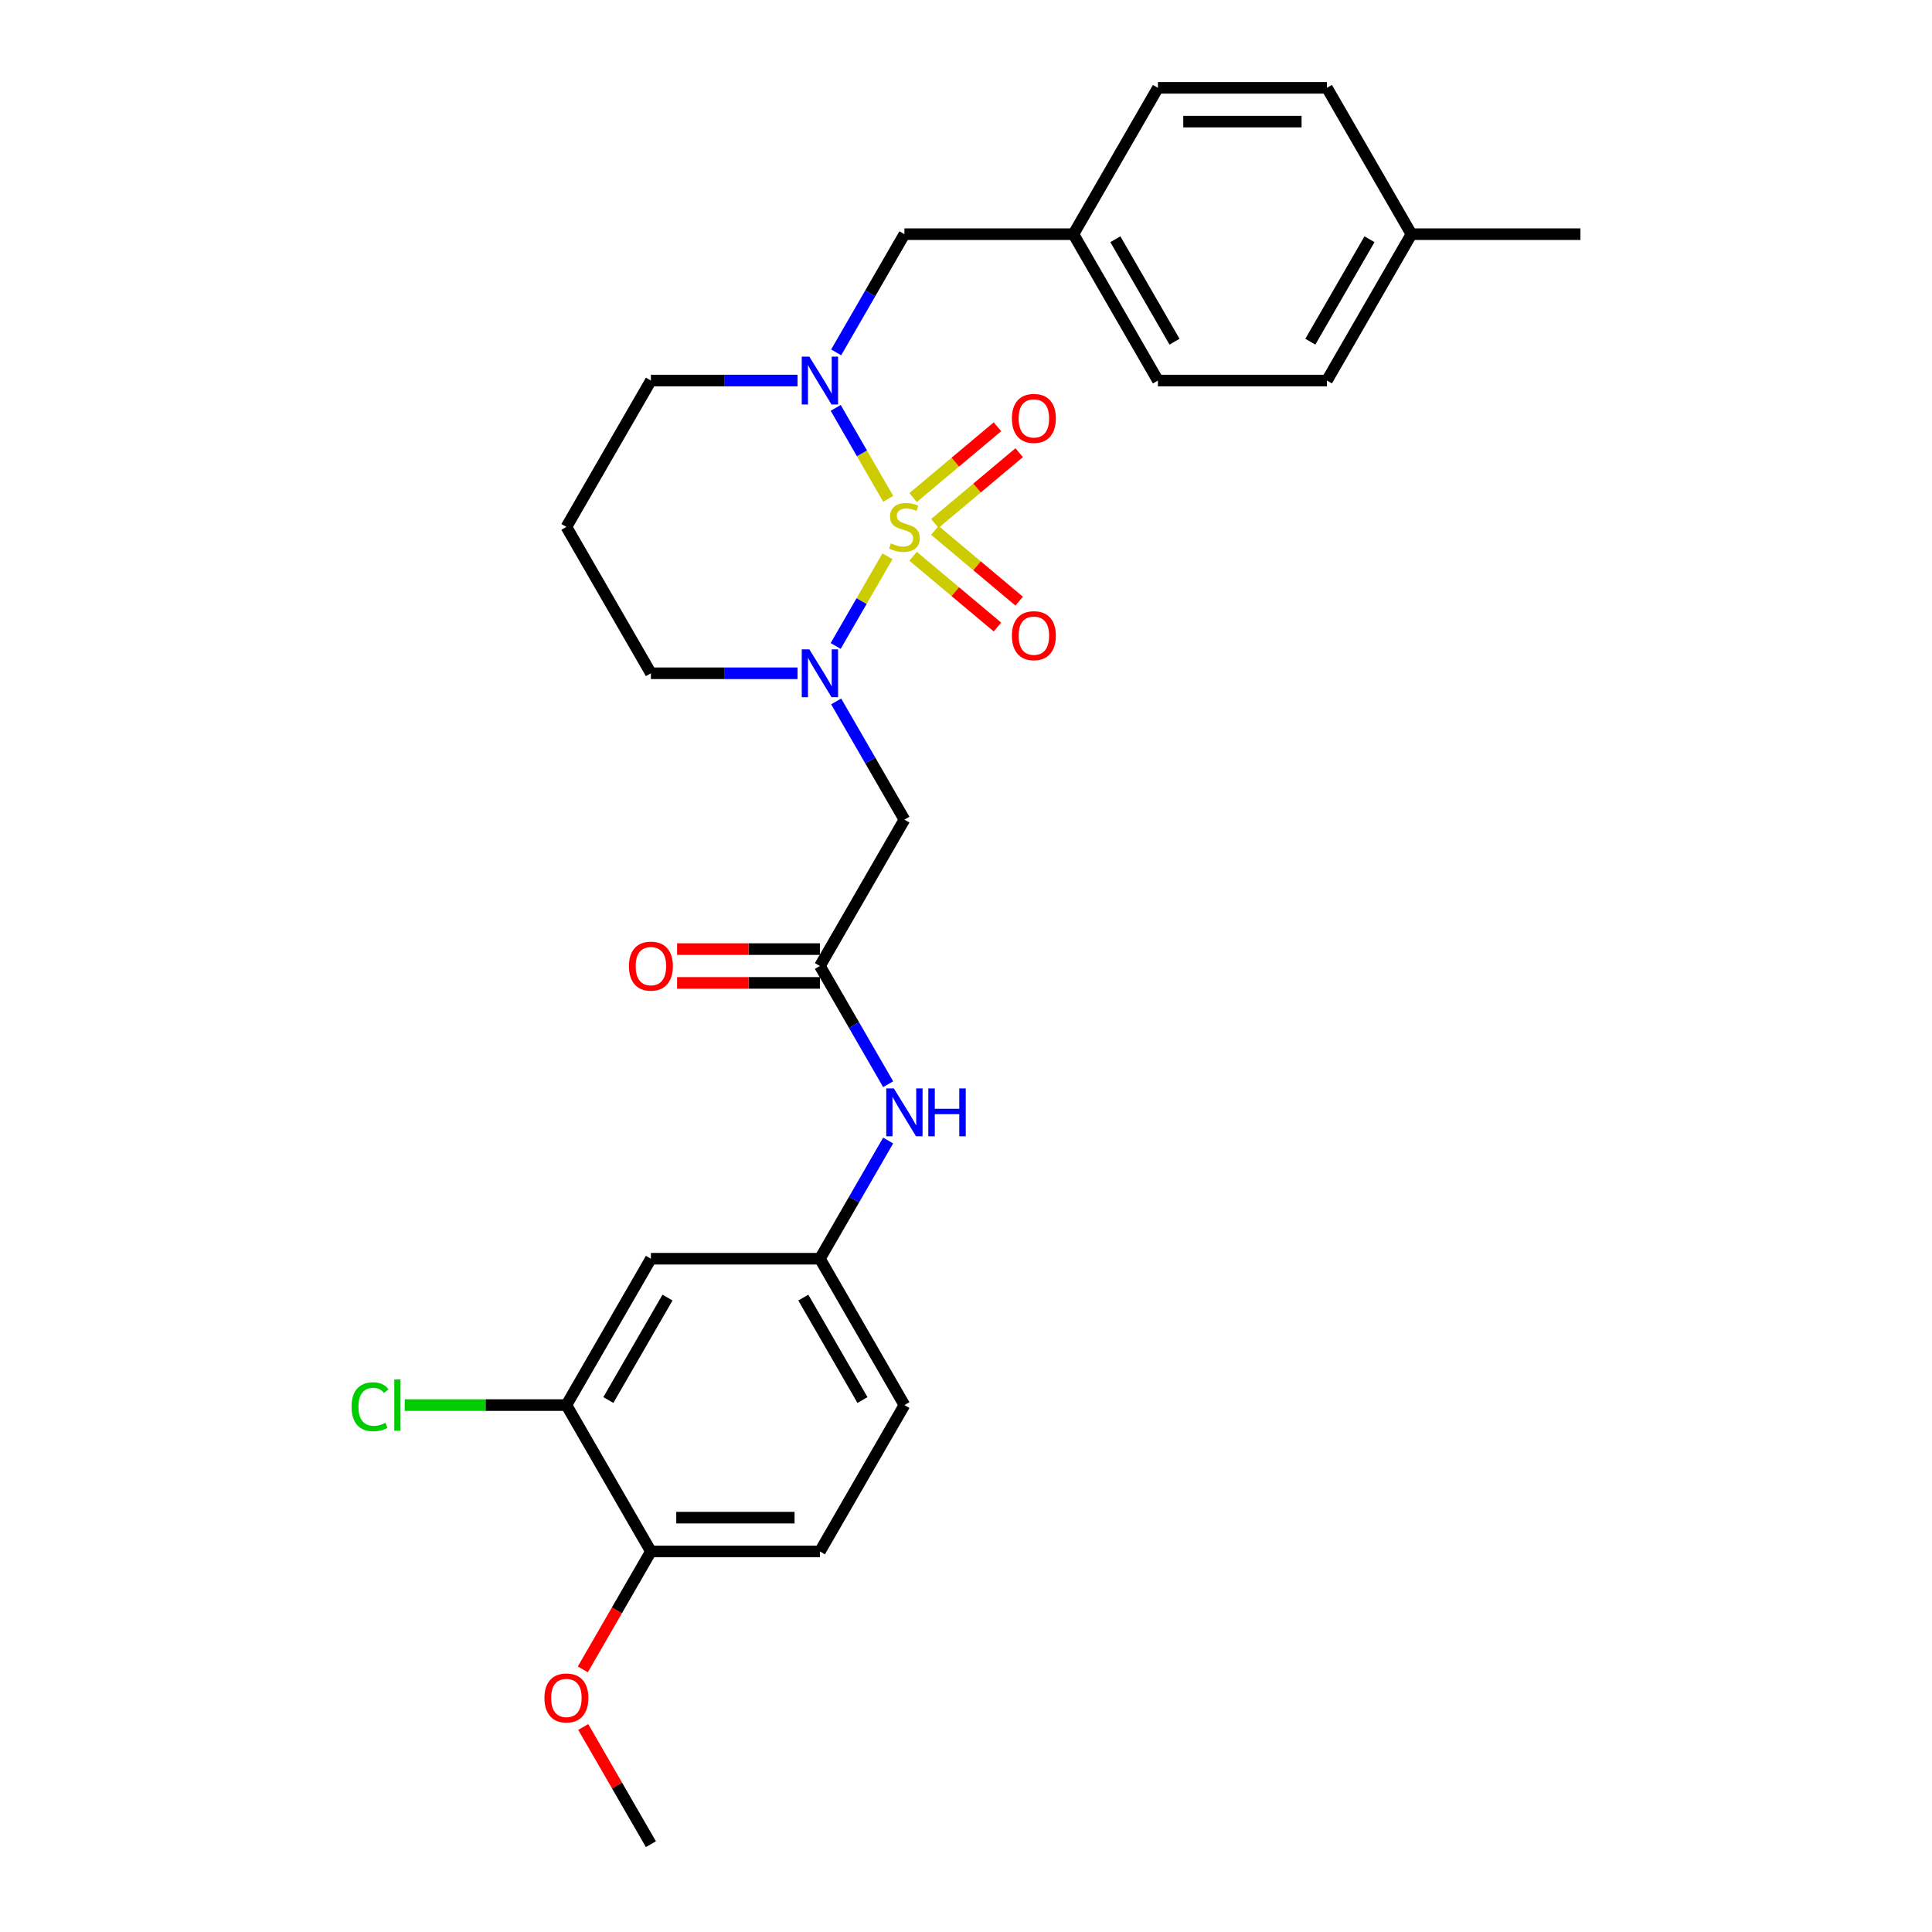 <?xml version='1.0' encoding='iso-8859-1'?>
<svg version='1.1' baseProfile='full'
              xmlns='http://www.w3.org/2000/svg'
                      xmlns:rdkit='http://www.rdkit.org/xml'
                      xmlns:xlink='http://www.w3.org/1999/xlink'
                  xml:space='preserve'
width='1000px' height='1000px' viewBox='0 0 1000 1000'>
<!-- END OF HEADER -->
<rect style='opacity:1.0;fill:#FFFFFF;stroke:none' width='1000' height='1000' x='0' y='0'> </rect>
<path class='bond-0' d='M 459.345,287.931 L 445.945,311.14' style='fill:none;fill-rule:evenodd;stroke:#CCCC00;stroke-width:6px;stroke-linecap:butt;stroke-linejoin:miter;stroke-opacity:1' />
<path class='bond-0' d='M 445.945,311.14 L 432.545,334.35' style='fill:none;fill-rule:evenodd;stroke:#0000FF;stroke-width:6px;stroke-linecap:butt;stroke-linejoin:miter;stroke-opacity:1' />
<path class='bond-1' d='M 459.729,258.189 L 446.143,234.656' style='fill:none;fill-rule:evenodd;stroke:#CCCC00;stroke-width:6px;stroke-linecap:butt;stroke-linejoin:miter;stroke-opacity:1' />
<path class='bond-1' d='M 446.143,234.656 L 432.556,211.124' style='fill:none;fill-rule:evenodd;stroke:#0000FF;stroke-width:6px;stroke-linecap:butt;stroke-linejoin:miter;stroke-opacity:1' />
<path class='bond-4' d='M 483.876,270.928 L 505.703,252.614' style='fill:none;fill-rule:evenodd;stroke:#CCCC00;stroke-width:6px;stroke-linecap:butt;stroke-linejoin:miter;stroke-opacity:1' />
<path class='bond-4' d='M 505.703,252.614 L 527.529,234.299' style='fill:none;fill-rule:evenodd;stroke:#FF0000;stroke-width:6px;stroke-linecap:butt;stroke-linejoin:miter;stroke-opacity:1' />
<path class='bond-4' d='M 472.63,257.526 L 494.457,239.211' style='fill:none;fill-rule:evenodd;stroke:#CCCC00;stroke-width:6px;stroke-linecap:butt;stroke-linejoin:miter;stroke-opacity:1' />
<path class='bond-4' d='M 494.457,239.211 L 516.283,220.897' style='fill:none;fill-rule:evenodd;stroke:#FF0000;stroke-width:6px;stroke-linecap:butt;stroke-linejoin:miter;stroke-opacity:1' />
<path class='bond-5' d='M 472.63,287.928 L 494.457,306.243' style='fill:none;fill-rule:evenodd;stroke:#CCCC00;stroke-width:6px;stroke-linecap:butt;stroke-linejoin:miter;stroke-opacity:1' />
<path class='bond-5' d='M 494.457,306.243 L 516.283,324.558' style='fill:none;fill-rule:evenodd;stroke:#FF0000;stroke-width:6px;stroke-linecap:butt;stroke-linejoin:miter;stroke-opacity:1' />
<path class='bond-5' d='M 483.876,274.526 L 505.703,292.841' style='fill:none;fill-rule:evenodd;stroke:#CCCC00;stroke-width:6px;stroke-linecap:butt;stroke-linejoin:miter;stroke-opacity:1' />
<path class='bond-5' d='M 505.703,292.841 L 527.529,311.156' style='fill:none;fill-rule:evenodd;stroke:#FF0000;stroke-width:6px;stroke-linecap:butt;stroke-linejoin:miter;stroke-opacity:1' />
<path class='bond-2' d='M 432.799,363.059 L 450.461,393.65' style='fill:none;fill-rule:evenodd;stroke:#0000FF;stroke-width:6px;stroke-linecap:butt;stroke-linejoin:miter;stroke-opacity:1' />
<path class='bond-2' d='M 450.461,393.65 L 468.123,424.242' style='fill:none;fill-rule:evenodd;stroke:#000000;stroke-width:6px;stroke-linecap:butt;stroke-linejoin:miter;stroke-opacity:1' />
<path class='bond-14' d='M 412.803,348.485 L 374.855,348.485' style='fill:none;fill-rule:evenodd;stroke:#0000FF;stroke-width:6px;stroke-linecap:butt;stroke-linejoin:miter;stroke-opacity:1' />
<path class='bond-14' d='M 374.855,348.485 L 336.907,348.485' style='fill:none;fill-rule:evenodd;stroke:#000000;stroke-width:6px;stroke-linecap:butt;stroke-linejoin:miter;stroke-opacity:1' />
<path class='bond-8' d='M 432.799,182.396 L 450.461,151.804' style='fill:none;fill-rule:evenodd;stroke:#0000FF;stroke-width:6px;stroke-linecap:butt;stroke-linejoin:miter;stroke-opacity:1' />
<path class='bond-8' d='M 450.461,151.804 L 468.123,121.212' style='fill:none;fill-rule:evenodd;stroke:#000000;stroke-width:6px;stroke-linecap:butt;stroke-linejoin:miter;stroke-opacity:1' />
<path class='bond-15' d='M 412.803,196.97 L 374.855,196.97' style='fill:none;fill-rule:evenodd;stroke:#0000FF;stroke-width:6px;stroke-linecap:butt;stroke-linejoin:miter;stroke-opacity:1' />
<path class='bond-15' d='M 374.855,196.97 L 336.907,196.97' style='fill:none;fill-rule:evenodd;stroke:#000000;stroke-width:6px;stroke-linecap:butt;stroke-linejoin:miter;stroke-opacity:1' />
<path class='bond-3' d='M 468.123,424.242 L 424.385,500' style='fill:none;fill-rule:evenodd;stroke:#000000;stroke-width:6px;stroke-linecap:butt;stroke-linejoin:miter;stroke-opacity:1' />
<path class='bond-9' d='M 424.385,500 L 442.047,530.592' style='fill:none;fill-rule:evenodd;stroke:#000000;stroke-width:6px;stroke-linecap:butt;stroke-linejoin:miter;stroke-opacity:1' />
<path class='bond-9' d='M 442.047,530.592 L 459.709,561.184' style='fill:none;fill-rule:evenodd;stroke:#0000FF;stroke-width:6px;stroke-linecap:butt;stroke-linejoin:miter;stroke-opacity:1' />
<path class='bond-12' d='M 424.385,491.252 L 387.425,491.252' style='fill:none;fill-rule:evenodd;stroke:#000000;stroke-width:6px;stroke-linecap:butt;stroke-linejoin:miter;stroke-opacity:1' />
<path class='bond-12' d='M 387.425,491.252 L 350.466,491.252' style='fill:none;fill-rule:evenodd;stroke:#FF0000;stroke-width:6px;stroke-linecap:butt;stroke-linejoin:miter;stroke-opacity:1' />
<path class='bond-12' d='M 424.385,508.748 L 387.425,508.748' style='fill:none;fill-rule:evenodd;stroke:#000000;stroke-width:6px;stroke-linecap:butt;stroke-linejoin:miter;stroke-opacity:1' />
<path class='bond-12' d='M 387.425,508.748 L 350.466,508.748' style='fill:none;fill-rule:evenodd;stroke:#FF0000;stroke-width:6px;stroke-linecap:butt;stroke-linejoin:miter;stroke-opacity:1' />
<path class='bond-6' d='M 293.169,727.273 L 336.907,651.515' style='fill:none;fill-rule:evenodd;stroke:#000000;stroke-width:6px;stroke-linecap:butt;stroke-linejoin:miter;stroke-opacity:1' />
<path class='bond-6' d='M 314.881,724.657 L 345.498,671.627' style='fill:none;fill-rule:evenodd;stroke:#000000;stroke-width:6px;stroke-linecap:butt;stroke-linejoin:miter;stroke-opacity:1' />
<path class='bond-18' d='M 293.169,727.273 L 251.328,727.273' style='fill:none;fill-rule:evenodd;stroke:#000000;stroke-width:6px;stroke-linecap:butt;stroke-linejoin:miter;stroke-opacity:1' />
<path class='bond-18' d='M 251.328,727.273 L 209.488,727.273' style='fill:none;fill-rule:evenodd;stroke:#00CC00;stroke-width:6px;stroke-linecap:butt;stroke-linejoin:miter;stroke-opacity:1' />
<path class='bond-30' d='M 293.169,727.273 L 336.907,803.03' style='fill:none;fill-rule:evenodd;stroke:#000000;stroke-width:6px;stroke-linecap:butt;stroke-linejoin:miter;stroke-opacity:1' />
<path class='bond-7' d='M 336.907,651.515 L 424.385,651.515' style='fill:none;fill-rule:evenodd;stroke:#000000;stroke-width:6px;stroke-linecap:butt;stroke-linejoin:miter;stroke-opacity:1' />
<path class='bond-16' d='M 468.123,121.212 L 555.601,121.212' style='fill:none;fill-rule:evenodd;stroke:#000000;stroke-width:6px;stroke-linecap:butt;stroke-linejoin:miter;stroke-opacity:1' />
<path class='bond-10' d='M 459.709,590.331 L 442.047,620.923' style='fill:none;fill-rule:evenodd;stroke:#0000FF;stroke-width:6px;stroke-linecap:butt;stroke-linejoin:miter;stroke-opacity:1' />
<path class='bond-10' d='M 442.047,620.923 L 424.385,651.515' style='fill:none;fill-rule:evenodd;stroke:#000000;stroke-width:6px;stroke-linecap:butt;stroke-linejoin:miter;stroke-opacity:1' />
<path class='bond-19' d='M 424.385,651.515 L 468.123,727.273' style='fill:none;fill-rule:evenodd;stroke:#000000;stroke-width:6px;stroke-linecap:butt;stroke-linejoin:miter;stroke-opacity:1' />
<path class='bond-19' d='M 415.794,671.627 L 446.411,724.657' style='fill:none;fill-rule:evenodd;stroke:#000000;stroke-width:6px;stroke-linecap:butt;stroke-linejoin:miter;stroke-opacity:1' />
<path class='bond-11' d='M 336.907,803.03 L 424.385,803.03' style='fill:none;fill-rule:evenodd;stroke:#000000;stroke-width:6px;stroke-linecap:butt;stroke-linejoin:miter;stroke-opacity:1' />
<path class='bond-11' d='M 350.029,785.535 L 411.263,785.535' style='fill:none;fill-rule:evenodd;stroke:#000000;stroke-width:6px;stroke-linecap:butt;stroke-linejoin:miter;stroke-opacity:1' />
<path class='bond-23' d='M 336.907,803.03 L 319.285,833.552' style='fill:none;fill-rule:evenodd;stroke:#000000;stroke-width:6px;stroke-linecap:butt;stroke-linejoin:miter;stroke-opacity:1' />
<path class='bond-23' d='M 319.285,833.552 L 301.664,864.074' style='fill:none;fill-rule:evenodd;stroke:#FF0000;stroke-width:6px;stroke-linecap:butt;stroke-linejoin:miter;stroke-opacity:1' />
<path class='bond-13' d='M 424.385,803.03 L 468.123,727.273' style='fill:none;fill-rule:evenodd;stroke:#000000;stroke-width:6px;stroke-linecap:butt;stroke-linejoin:miter;stroke-opacity:1' />
<path class='bond-28' d='M 336.907,348.485 L 293.169,272.727' style='fill:none;fill-rule:evenodd;stroke:#000000;stroke-width:6px;stroke-linecap:butt;stroke-linejoin:miter;stroke-opacity:1' />
<path class='bond-17' d='M 336.907,196.97 L 293.169,272.727' style='fill:none;fill-rule:evenodd;stroke:#000000;stroke-width:6px;stroke-linecap:butt;stroke-linejoin:miter;stroke-opacity:1' />
<path class='bond-21' d='M 555.601,121.212 L 599.339,45.455' style='fill:none;fill-rule:evenodd;stroke:#000000;stroke-width:6px;stroke-linecap:butt;stroke-linejoin:miter;stroke-opacity:1' />
<path class='bond-22' d='M 555.601,121.212 L 599.339,196.97' style='fill:none;fill-rule:evenodd;stroke:#000000;stroke-width:6px;stroke-linecap:butt;stroke-linejoin:miter;stroke-opacity:1' />
<path class='bond-22' d='M 577.313,123.828 L 607.93,176.858' style='fill:none;fill-rule:evenodd;stroke:#000000;stroke-width:6px;stroke-linecap:butt;stroke-linejoin:miter;stroke-opacity:1' />
<path class='bond-20' d='M 730.555,121.212 L 686.817,196.97' style='fill:none;fill-rule:evenodd;stroke:#000000;stroke-width:6px;stroke-linecap:butt;stroke-linejoin:miter;stroke-opacity:1' />
<path class='bond-20' d='M 708.843,123.828 L 678.226,176.858' style='fill:none;fill-rule:evenodd;stroke:#000000;stroke-width:6px;stroke-linecap:butt;stroke-linejoin:miter;stroke-opacity:1' />
<path class='bond-26' d='M 730.555,121.212 L 818.033,121.212' style='fill:none;fill-rule:evenodd;stroke:#000000;stroke-width:6px;stroke-linecap:butt;stroke-linejoin:miter;stroke-opacity:1' />
<path class='bond-29' d='M 730.555,121.212 L 686.817,45.455' style='fill:none;fill-rule:evenodd;stroke:#000000;stroke-width:6px;stroke-linecap:butt;stroke-linejoin:miter;stroke-opacity:1' />
<path class='bond-25' d='M 599.339,45.455 L 686.817,45.455' style='fill:none;fill-rule:evenodd;stroke:#000000;stroke-width:6px;stroke-linecap:butt;stroke-linejoin:miter;stroke-opacity:1' />
<path class='bond-25' d='M 612.461,62.95 L 673.695,62.95' style='fill:none;fill-rule:evenodd;stroke:#000000;stroke-width:6px;stroke-linecap:butt;stroke-linejoin:miter;stroke-opacity:1' />
<path class='bond-24' d='M 599.339,196.97 L 686.817,196.97' style='fill:none;fill-rule:evenodd;stroke:#000000;stroke-width:6px;stroke-linecap:butt;stroke-linejoin:miter;stroke-opacity:1' />
<path class='bond-27' d='M 301.886,893.886 L 319.397,924.216' style='fill:none;fill-rule:evenodd;stroke:#FF0000;stroke-width:6px;stroke-linecap:butt;stroke-linejoin:miter;stroke-opacity:1' />
<path class='bond-27' d='M 319.397,924.216 L 336.907,954.545' style='fill:none;fill-rule:evenodd;stroke:#000000;stroke-width:6px;stroke-linecap:butt;stroke-linejoin:miter;stroke-opacity:1' />
<path  class='atom-0' d='M 461.125 281.23
Q 461.405 281.335, 462.56 281.825
Q 463.714 282.315, 464.974 282.63
Q 466.269 282.91, 467.528 282.91
Q 469.873 282.91, 471.237 281.79
Q 472.602 280.635, 472.602 278.641
Q 472.602 277.276, 471.902 276.436
Q 471.237 275.597, 470.188 275.142
Q 469.138 274.687, 467.388 274.162
Q 465.184 273.497, 463.854 272.867
Q 462.56 272.237, 461.615 270.908
Q 460.705 269.578, 460.705 267.339
Q 460.705 264.224, 462.805 262.3
Q 464.939 260.375, 469.138 260.375
Q 472.007 260.375, 475.261 261.74
L 474.457 264.434
Q 471.482 263.21, 469.243 263.21
Q 466.829 263.21, 465.499 264.224
Q 464.169 265.204, 464.204 266.919
Q 464.204 268.248, 464.869 269.053
Q 465.569 269.858, 466.549 270.313
Q 467.563 270.768, 469.243 271.293
Q 471.482 271.992, 472.812 272.692
Q 474.142 273.392, 475.086 274.827
Q 476.066 276.226, 476.066 278.641
Q 476.066 282.07, 473.757 283.924
Q 471.482 285.744, 467.668 285.744
Q 465.464 285.744, 463.784 285.254
Q 462.14 284.799, 460.18 283.994
L 461.125 281.23
' fill='#CCCC00'/>
<path  class='atom-1' d='M 418.909 336.098
L 427.026 349.22
Q 427.831 350.514, 429.126 352.859
Q 430.421 355.203, 430.491 355.343
L 430.491 336.098
L 433.78 336.098
L 433.78 360.872
L 430.386 360.872
L 421.673 346.525
Q 420.658 344.846, 419.573 342.921
Q 418.524 340.997, 418.209 340.402
L 418.209 360.872
L 414.99 360.872
L 414.99 336.098
L 418.909 336.098
' fill='#0000FF'/>
<path  class='atom-2' d='M 418.909 184.583
L 427.026 197.705
Q 427.831 198.999, 429.126 201.344
Q 430.421 203.688, 430.491 203.828
L 430.491 184.583
L 433.78 184.583
L 433.78 209.356
L 430.386 209.356
L 421.673 195.01
Q 420.658 193.331, 419.573 191.406
Q 418.524 189.482, 418.209 188.887
L 418.209 209.356
L 414.99 209.356
L 414.99 184.583
L 418.909 184.583
' fill='#0000FF'/>
<path  class='atom-5' d='M 523.763 216.568
Q 523.763 210.619, 526.702 207.295
Q 529.641 203.971, 535.135 203.971
Q 540.628 203.971, 543.568 207.295
Q 546.507 210.619, 546.507 216.568
Q 546.507 222.586, 543.533 226.015
Q 540.558 229.41, 535.135 229.41
Q 529.676 229.41, 526.702 226.015
Q 523.763 222.621, 523.763 216.568
M 535.135 226.61
Q 538.914 226.61, 540.943 224.091
Q 543.008 221.537, 543.008 216.568
Q 543.008 211.704, 540.943 209.255
Q 538.914 206.77, 535.135 206.77
Q 531.356 206.77, 529.291 209.22
Q 527.262 211.669, 527.262 216.568
Q 527.262 221.572, 529.291 224.091
Q 531.356 226.61, 535.135 226.61
' fill='#FF0000'/>
<path  class='atom-6' d='M 523.763 329.027
Q 523.763 323.078, 526.702 319.754
Q 529.641 316.43, 535.135 316.43
Q 540.628 316.43, 543.568 319.754
Q 546.507 323.078, 546.507 329.027
Q 546.507 335.045, 543.533 338.474
Q 540.558 341.868, 535.135 341.868
Q 529.676 341.868, 526.702 338.474
Q 523.763 335.08, 523.763 329.027
M 535.135 339.069
Q 538.914 339.069, 540.943 336.55
Q 543.008 333.995, 543.008 329.027
Q 543.008 324.163, 540.943 321.713
Q 538.914 319.229, 535.135 319.229
Q 531.356 319.229, 529.291 321.678
Q 527.262 324.128, 527.262 329.027
Q 527.262 334.03, 529.291 336.55
Q 531.356 339.069, 535.135 339.069
' fill='#FF0000'/>
<path  class='atom-10' d='M 462.647 563.371
L 470.765 576.492
Q 471.57 577.787, 472.865 580.131
Q 474.159 582.476, 474.229 582.616
L 474.229 563.371
L 477.518 563.371
L 477.518 588.144
L 474.124 588.144
L 465.411 573.798
Q 464.397 572.119, 463.312 570.194
Q 462.262 568.27, 461.947 567.675
L 461.947 588.144
L 458.728 588.144
L 458.728 563.371
L 462.647 563.371
' fill='#0000FF'/>
<path  class='atom-10' d='M 480.493 563.371
L 483.852 563.371
L 483.852 573.903
L 496.518 573.903
L 496.518 563.371
L 499.878 563.371
L 499.878 588.144
L 496.518 588.144
L 496.518 576.702
L 483.852 576.702
L 483.852 588.144
L 480.493 588.144
L 480.493 563.371
' fill='#0000FF'/>
<path  class='atom-13' d='M 325.535 500.07
Q 325.535 494.122, 328.474 490.797
Q 331.414 487.473, 336.907 487.473
Q 342.401 487.473, 345.34 490.797
Q 348.279 494.122, 348.279 500.07
Q 348.279 506.088, 345.305 509.518
Q 342.331 512.912, 336.907 512.912
Q 331.449 512.912, 328.474 509.518
Q 325.535 506.123, 325.535 500.07
M 336.907 510.112
Q 340.686 510.112, 342.716 507.593
Q 344.78 505.039, 344.78 500.07
Q 344.78 495.206, 342.716 492.757
Q 340.686 490.273, 336.907 490.273
Q 333.128 490.273, 331.064 492.722
Q 329.034 495.171, 329.034 500.07
Q 329.034 505.074, 331.064 507.593
Q 333.128 510.112, 336.907 510.112
' fill='#FF0000'/>
<path  class='atom-19' d='M 181.967 728.13
Q 181.967 721.972, 184.837 718.752
Q 187.741 715.498, 193.235 715.498
Q 198.343 715.498, 201.073 719.102
L 198.763 720.992
Q 196.769 718.368, 193.235 718.368
Q 189.491 718.368, 187.496 720.887
Q 185.537 723.371, 185.537 728.13
Q 185.537 733.029, 187.566 735.548
Q 189.63 738.067, 193.619 738.067
Q 196.349 738.067, 199.533 736.423
L 200.513 739.047
Q 199.218 739.887, 197.259 740.377
Q 195.299 740.867, 193.13 740.867
Q 187.741 740.867, 184.837 737.578
Q 181.967 734.288, 181.967 728.13
' fill='#00CC00'/>
<path  class='atom-19' d='M 204.082 713.994
L 207.301 713.994
L 207.301 740.552
L 204.082 740.552
L 204.082 713.994
' fill='#00CC00'/>
<path  class='atom-24' d='M 281.797 878.858
Q 281.797 872.909, 284.736 869.585
Q 287.675 866.261, 293.169 866.261
Q 298.662 866.261, 301.601 869.585
Q 304.541 872.909, 304.541 878.858
Q 304.541 884.876, 301.566 888.305
Q 298.592 891.7, 293.169 891.7
Q 287.71 891.7, 284.736 888.305
Q 281.797 884.911, 281.797 878.858
M 293.169 888.9
Q 296.948 888.9, 298.977 886.381
Q 301.042 883.827, 301.042 878.858
Q 301.042 873.994, 298.977 871.545
Q 296.948 869.06, 293.169 869.06
Q 289.39 869.06, 287.325 871.51
Q 285.296 873.959, 285.296 878.858
Q 285.296 883.862, 287.325 886.381
Q 289.39 888.9, 293.169 888.9
' fill='#FF0000'/>
</svg>
